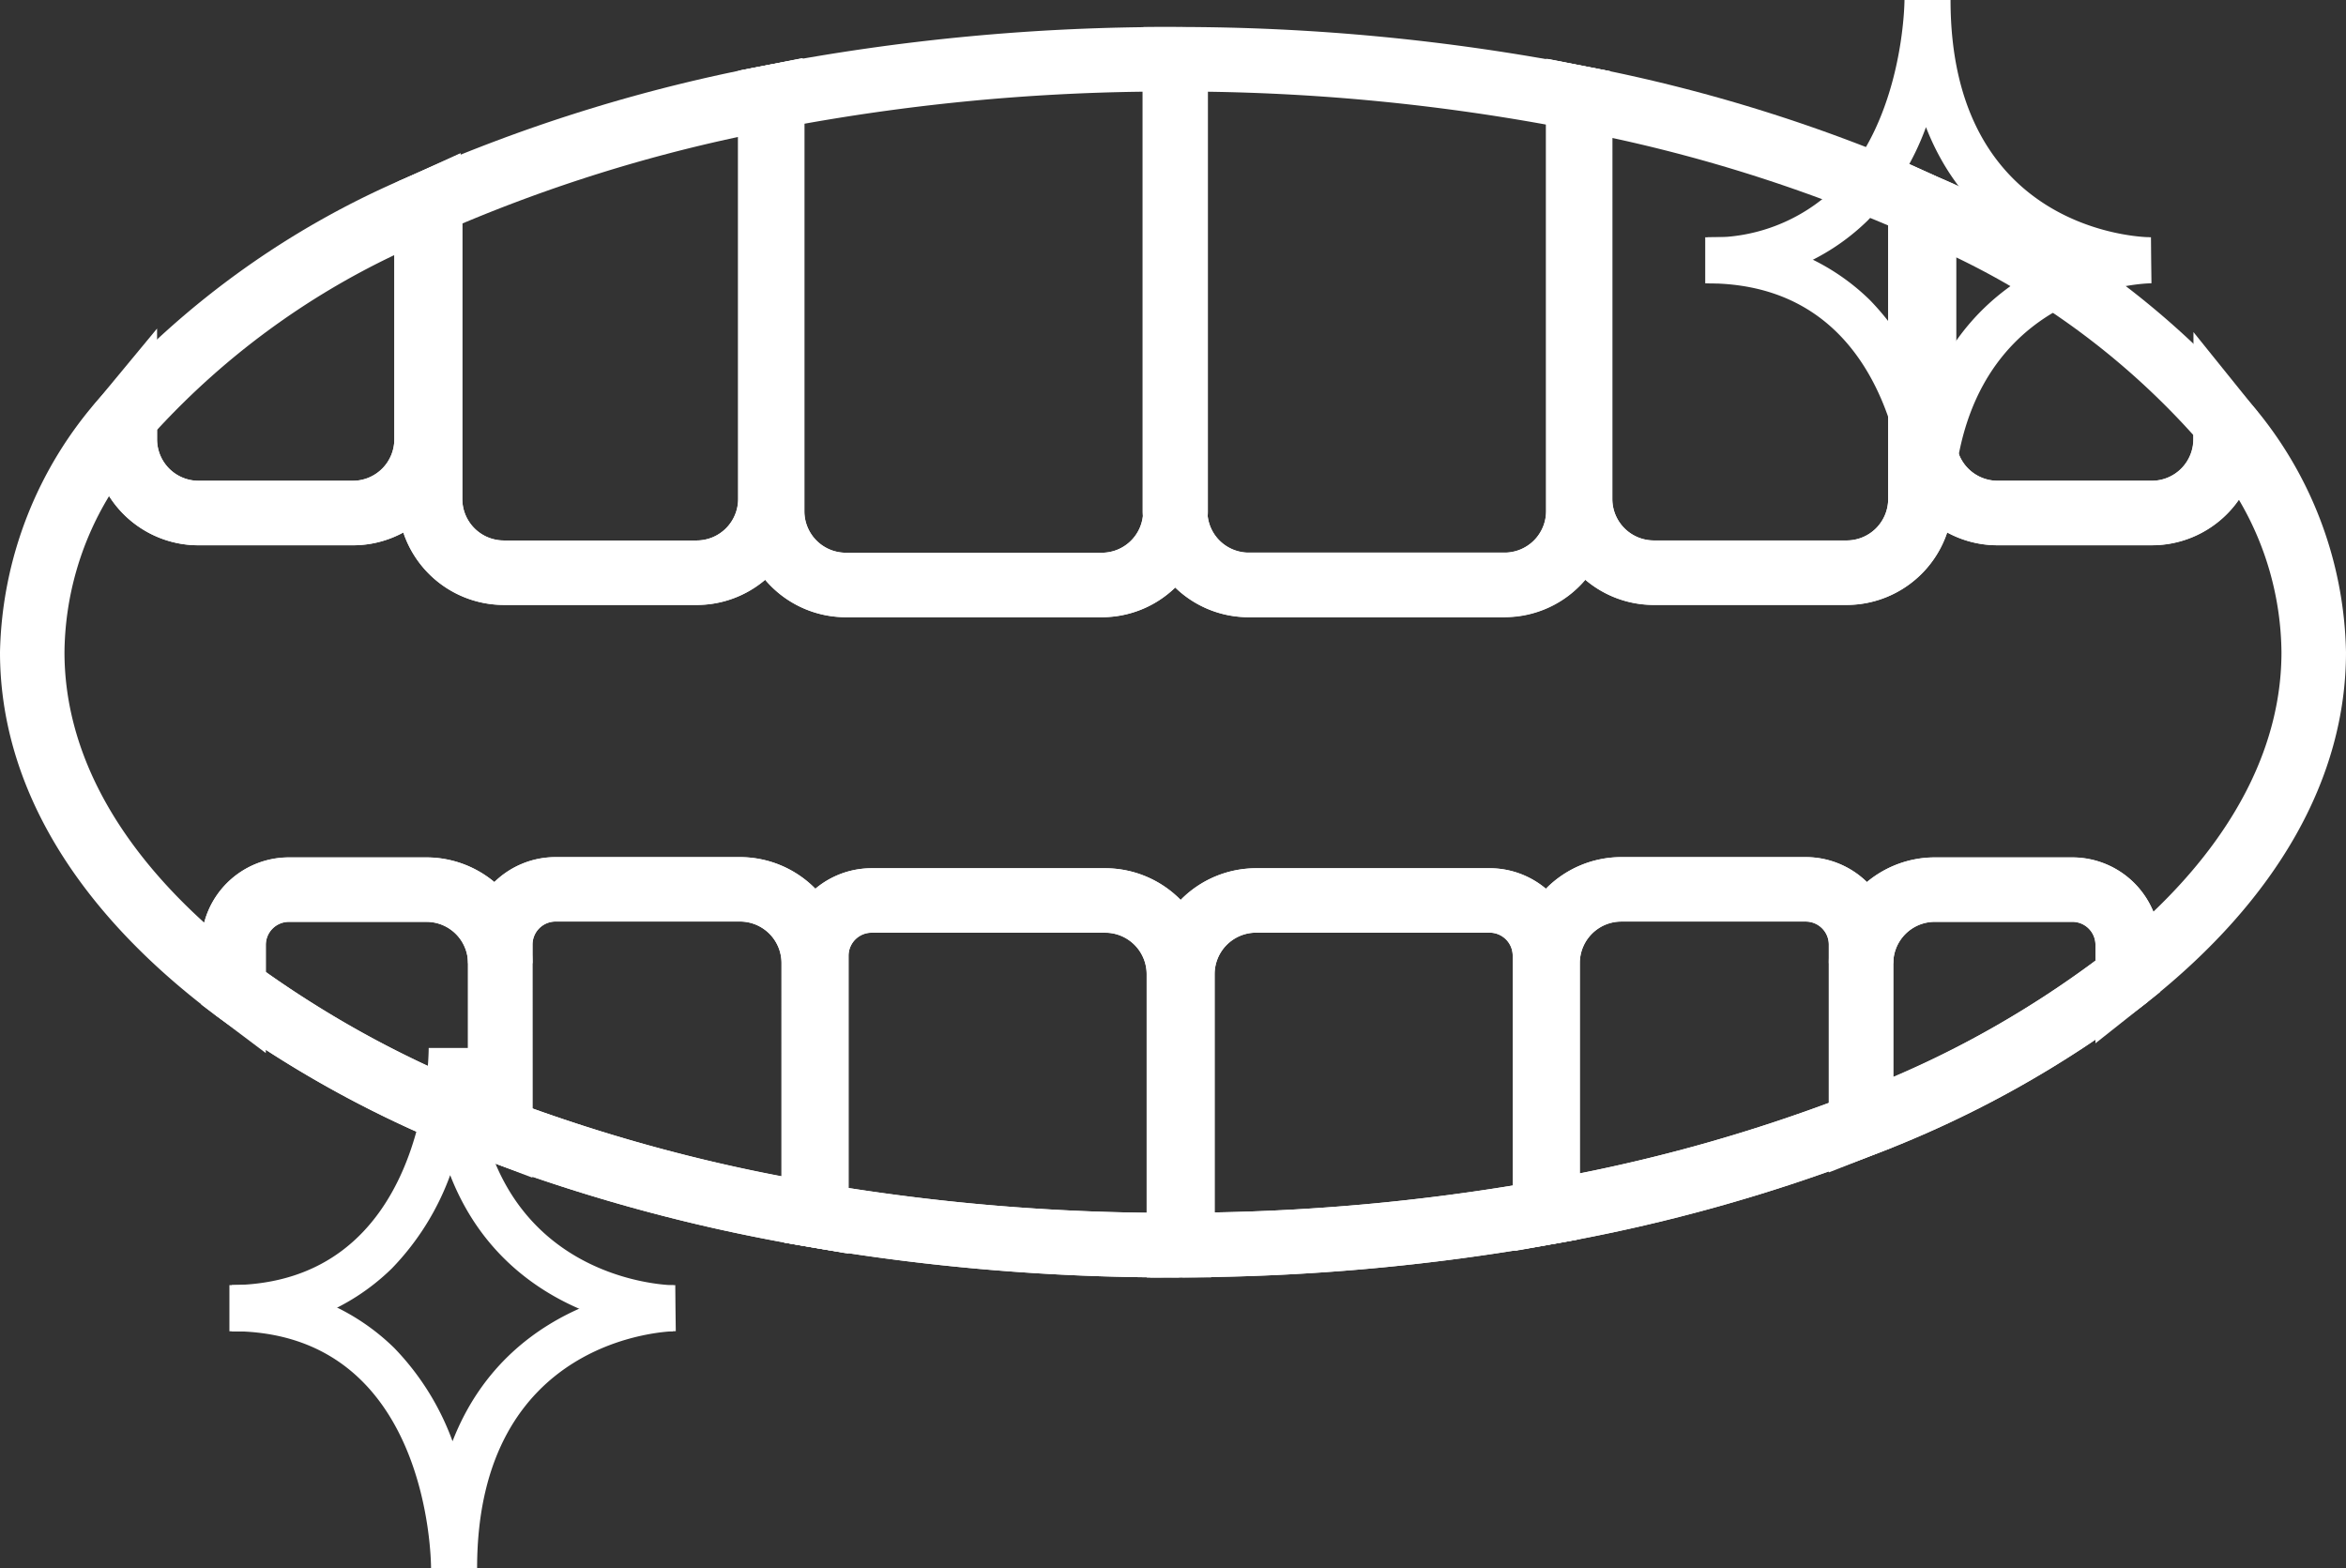 <svg xmlns="http://www.w3.org/2000/svg" xmlns:xlink="http://www.w3.org/1999/xlink" width="92.812" height="62.052" viewBox="0 0 92.812 62.052">
  <rect x="0" y="0" width="92.812" height="62.052" fill="#333333" stroke="none"/>
  <defs>
    <clipPath id="clip-path">
      <rect id="長方形_91" data-name="長方形 91" width="92.812" height="62.052" fill="none"/>
    </clipPath>
  </defs>
  <g id="グループ_258" data-name="グループ 258" clip-path="url(#clip-path)">
    <path id="パス_109" data-name="パス 109" d="M45.364,51.4V39.4a1.642,1.642,0,0,0-1.64-1.64H34.482a.912.912,0,0,0-.911.911V50.458l-2.551-.442-.1-1.091V38.956a1.642,1.642,0,0,0-1.64-1.64h-7.3a.912.912,0,0,0-.911.911v.74H18.515a1.641,1.641,0,0,0-1.64-1.64H11.427a.911.911,0,0,0-.911.911v4.283L8.473,40.983C2.93,36.806,0,31.854,0,26.66A15.653,15.653,0,0,1,3.956,16.582l2.258-2.727v4.383a1.641,1.641,0,0,0,1.64,1.64H13.96a1.641,1.641,0,0,0,1.64-1.64V8.107l2.624-1.191.066,1.949V20.6a1.642,1.642,0,0,0,1.64,1.64h7.634A1.642,1.642,0,0,0,29.2,20.6V3.659l2.551-.5.07,1.537v16.39a1.642,1.642,0,0,0,1.64,1.64H43.6a1.635,1.635,0,0,0,1.625-1.543h2.546a1.635,1.635,0,0,0,1.625,1.543H59.526a1.642,1.642,0,0,0,1.64-1.64V3.179l2.551.5.07,1.063V20.6a1.642,1.642,0,0,0,1.64,1.64H73.06A1.642,1.642,0,0,0,74.7,20.6V6.98l2.69,1.212V18.238a1.641,1.641,0,0,0,1.64,1.64h6.107a1.641,1.641,0,0,0,1.64-1.64V13.995l2.269,2.817a15.556,15.556,0,0,1,3.766,9.849c0,4.979-2.712,9.762-7.842,13.833L82.9,42.134V38.239a.912.912,0,0,0-.911-.911H76.542a1.642,1.642,0,0,0-1.64,1.64H72.351v-.74a.912.912,0,0,0-.911-.911h-7.3a1.642,1.642,0,0,0-1.64,1.64V49.877l-2.624.465-.031-1.506V38.667a.912.912,0,0,0-.911-.911H49.693a1.641,1.641,0,0,0-1.64,1.64V51.38ZM4.316,20.484A12.124,12.124,0,0,0,2.551,26.66c0,3.746,1.9,7.409,5.528,10.7a3.469,3.469,0,0,1,3.348-2.578h5.448a4.173,4.173,0,0,1,2.684.974,3.453,3.453,0,0,1,2.417-.986h7.3a4.177,4.177,0,0,1,2.982,1.25,3.445,3.445,0,0,1,2.223-.81h9.242a4.178,4.178,0,0,1,2.985,1.252,4.175,4.175,0,0,1,2.984-1.252h9.242a3.446,3.446,0,0,1,2.223.81,4.177,4.177,0,0,1,2.982-1.25h7.3a3.455,3.455,0,0,1,2.418.986,4.173,4.173,0,0,1,2.683-.974H81.99a3.467,3.467,0,0,1,3.2,2.146c3.325-3.177,5.069-6.692,5.069-10.264a12.072,12.072,0,0,0-1.683-6.033,4.187,4.187,0,0,1-3.442,1.8H79.029a4.168,4.168,0,0,1-1.994-.505,4.2,4.2,0,0,1-3.975,2.866H65.426a4.172,4.172,0,0,1-2.707-.994,4.182,4.182,0,0,1-3.193,1.479H49.393a4.16,4.16,0,0,1-2.9-1.175,4.16,4.16,0,0,1-2.9,1.175H33.464a4.182,4.182,0,0,1-3.193-1.479,4.172,4.172,0,0,1-2.707.994H19.93a4.2,4.2,0,0,1-3.975-2.866,4.168,4.168,0,0,1-1.994.505H7.853a4.189,4.189,0,0,1-3.537-1.944" transform="translate(0 -0.857)" fill="#fff"/>
    <path id="パス_110" data-name="パス 110" d="M54.491,24.816H44.358a4.2,4.2,0,0,1-4.19-4.19V3.185l1.031-.2A84.279,84.279,0,0,1,57.3,1.467l1.334.017.013,1.259v17.83c.007.054.012.1.015.146l0,.077,0,.077a4.19,4.19,0,0,1-4.171,3.943M42.719,5.293V20.626a1.642,1.642,0,0,0,1.64,1.64H54.491a1.636,1.636,0,0,0,1.617-1.45,1.523,1.523,0,0,1-.012-.19V4.026A81.725,81.725,0,0,0,42.719,5.293" transform="translate(-10.895 -0.398)" fill="#fff"/>
    <path id="パス_111" data-name="パス 111" d="M33.422,24.789H25.787A4.2,4.2,0,0,1,21.6,20.6V8.039l.755-.337A63.93,63.93,0,0,1,36.091,3.457l1.521-.3V20.6a4.2,4.2,0,0,1-4.19,4.19M24.148,9.7V20.6a1.642,1.642,0,0,0,1.64,1.64h7.635a1.642,1.642,0,0,0,1.64-1.64V6.275A60.89,60.89,0,0,0,24.148,9.7" transform="translate(-5.858 -0.857)" fill="#fff"/>
    <path id="パス_112" data-name="パス 112" d="M15.323,23.843H9.215a4.2,4.2,0,0,1-4.19-4.19v-1.3L5.318,18a34.359,34.359,0,0,1,12.4-8.817l1.8-.81V19.653a4.2,4.2,0,0,1-4.19,4.19M7.576,19.277v.375a1.642,1.642,0,0,0,1.64,1.64h6.108a1.642,1.642,0,0,0,1.64-1.64V12.362a30.668,30.668,0,0,0-9.387,6.915" transform="translate(-1.363 -2.27)" fill="#fff"/>
    <path id="パス_113" data-name="パス 113" d="M76.355,24.816H66.222a4.19,4.19,0,0,1-4.171-3.943l0-.077,0-.077q.005-.074.015-.146V1.466h1.277A84.086,84.086,0,0,1,79.517,3.02l1.028.2v17.4a4.2,4.2,0,0,1-4.19,4.19m-11.749-4a1.635,1.635,0,0,0,1.616,1.448H76.355a1.642,1.642,0,0,0,1.64-1.64V5.327a81.545,81.545,0,0,0-13.378-1.3v16.6a1.842,1.842,0,0,1-.011.192" transform="translate(-16.829 -0.398)" fill="#fff"/>
    <path id="パス_114" data-name="パス 114" d="M95.85,24.8H88.215a4.2,4.2,0,0,1-4.19-4.19V3.2l1.524.3A63.586,63.586,0,0,1,99.289,7.8l.751.339V20.61a4.2,4.2,0,0,1-4.19,4.19M86.576,6.327V20.61a1.642,1.642,0,0,0,1.64,1.64H95.85a1.642,1.642,0,0,0,1.64-1.64V9.789A60.522,60.522,0,0,0,86.576,6.327" transform="translate(-22.79 -0.869)" fill="#fff"/>
    <path id="パス_115" data-name="パス 115" d="M112.989,23.869h-6.108a4.2,4.2,0,0,1-4.19-4.19V8.466l1.8.821a33.853,33.853,0,0,1,12.4,8.964l.282.35v1.077a4.2,4.2,0,0,1-4.19,4.19m-7.748-11.391v7.2a1.642,1.642,0,0,0,1.64,1.64h6.108a1.642,1.642,0,0,0,1.64-1.64v-.17a30.152,30.152,0,0,0-9.387-7.031" transform="translate(-27.853 -2.297)" fill="#fff"/>
    <path id="パス_116" data-name="パス 116" d="M58.345,67.967A85.162,85.162,0,0,1,44.02,66.772l.43-2.514a82.664,82.664,0,0,0,13.9,1.158l.233,0v2.551Z" transform="translate(-11.94 -17.429)" fill="#fff"/>
    <path id="パス_117" data-name="パス 117" d="M57.95,63.322a85.169,85.169,0,0,1-14.325-1.194l-1.06-.181V50.595a3.466,3.466,0,0,1,3.462-3.462h9.243a4.2,4.2,0,0,1,4.19,4.19v12ZM45.115,59.787a82.658,82.658,0,0,0,11.794.977V51.323a1.642,1.642,0,0,0-1.64-1.64H46.026a.912.912,0,0,0-.911.911Z" transform="translate(-11.545 -12.784)" fill="#fff"/>
    <path id="パス_118" data-name="パス 118" d="M39.171,65.535a68.3,68.3,0,0,1-12.637-3.388l.907-2.384a65.821,65.821,0,0,0,12.165,3.258Z" transform="translate(-7.197 -16.21)" fill="#fff"/>
    <path id="パス_119" data-name="パス 119" d="M40.357,62.2l-1.493-.257a68.361,68.361,0,0,1-12.637-3.387l-.822-.313V49.992a3.466,3.466,0,0,1,3.462-3.462h7.3a4.2,4.2,0,0,1,4.19,4.19Zm-12.4-5.724a65.359,65.359,0,0,0,9.85,2.68V50.72a1.642,1.642,0,0,0-1.64-1.64h-7.3a.912.912,0,0,0-.911.911Z" transform="translate(-6.891 -12.621)" fill="#fff"/>
    <path id="パス_120" data-name="パス 120" d="M22.491,60.113A44.059,44.059,0,0,1,11.627,54.3l1.534-2.038A41.556,41.556,0,0,0,23.4,57.729Z" transform="translate(-3.154 -14.176)" fill="#fff"/>
    <path id="パス_121" data-name="パス 121" d="M24.031,59.219,22.3,58.562a44.086,44.086,0,0,1-10.864-5.81l-.508-.383V50.007a3.466,3.466,0,0,1,3.462-3.462h5.449a4.2,4.2,0,0,1,4.19,4.19Zm-10.55-8.131a40.487,40.487,0,0,0,8,4.4v-4.75a1.642,1.642,0,0,0-1.64-1.64H14.392a.912.912,0,0,0-.911.911Z" transform="translate(-2.965 -12.625)" fill="#fff"/>
    <path id="パス_122" data-name="パス 122" d="M64.19,67.923l-.01-2.551A82.191,82.191,0,0,0,78.3,64.114l.45,2.511a84.79,84.79,0,0,1-14.564,1.3" transform="translate(-17.408 -17.39)" fill="#fff"/>
    <path id="パス_123" data-name="パス 123" d="M62.438,63.323v-12a4.2,4.2,0,0,1,4.19-4.19h9.242a3.466,3.466,0,0,1,3.462,3.462V61.831l-1.051.189a84.792,84.792,0,0,1-14.564,1.3Zm4.19-13.639a1.641,1.641,0,0,0-1.64,1.64v9.428a82.126,82.126,0,0,0,11.793-1.063V50.595a.912.912,0,0,0-.911-.911Z" transform="translate(-16.935 -12.784)" fill="#fff"/>
    <path id="パス_124" data-name="パス 124" d="M84.155,65.342l-.454-2.51a64.717,64.717,0,0,0,12.16-3.381l.936,2.373a67.223,67.223,0,0,1-12.642,3.518" transform="translate(-22.702 -16.125)" fill="#fff"/>
    <path id="パス_125" data-name="パス 125" d="M82.263,62.109V50.72a4.2,4.2,0,0,1,4.19-4.19h7.3a3.466,3.466,0,0,1,3.462,3.462V58l-.808.318a67.255,67.255,0,0,1-12.641,3.517Zm4.19-13.028a1.642,1.642,0,0,0-1.64,1.64v8.32a64.27,64.27,0,0,0,9.851-2.783V49.992a.912.912,0,0,0-.911-.911Z" transform="translate(-22.312 -12.621)" fill="#fff"/>
    <path id="パス_126" data-name="パス 126" d="M101.323,59.708l-.935-2.374a40.009,40.009,0,0,0,10.224-5.687l1.586,2a42.52,42.52,0,0,1-10.875,6.063" transform="translate(-27.228 -14.009)" fill="#fff"/>
    <path id="パス_127" data-name="パス 127" d="M99.279,59.01V50.735a4.2,4.2,0,0,1,4.19-4.19h5.448a3.466,3.466,0,0,1,3.462,3.462v1.871l-.483.383a42.515,42.515,0,0,1-10.874,6.063Zm4.19-9.914a1.642,1.642,0,0,0-1.64,1.64v4.492a38.9,38.9,0,0,0,8-4.591v-.63a.912.912,0,0,0-.911-.911Z" transform="translate(-26.928 -12.625)" fill="#fff"/>
    <path id="パス_128" data-name="パス 128" d="M92.57,11.209V9.387a6.973,6.973,0,0,0,5.139-1.953C100.431,4.706,100.453.05,100.453,0h0l1.822,0V0c0,9.156,7.539,9.38,7.86,9.385l-.02,1.822c-.079,0-6.467-.147-8.812-6.177A10.434,10.434,0,0,1,99,8.721a8.727,8.727,0,0,1-6.428,2.488" transform="translate(-25.108 0)" fill="#fff"/>
    <path id="パス_129" data-name="パス 129" d="M102.4,24.088l-1.822,0c0-.383-.1-9.384-7.884-9.384V12.88a8.729,8.729,0,0,1,6.428,2.488,10.433,10.433,0,0,1,2.306,3.688c2.344-6.029,8.731-6.176,8.811-6.176l.017,1.822-.008-.911.011.911c-.321,0-7.855.23-7.859,9.379Z" transform="translate(-25.143 -3.494)" fill="#fff"/>
    <path id="パス_130" data-name="パス 130" d="M12.454,68.1V66.274c7.788,0,7.884-9,7.884-9.384h0l1.822,0V56.9c0,9.149,7.539,9.373,7.86,9.379L30,68.1c-.079,0-6.467-.147-8.812-6.177a10.424,10.424,0,0,1-2.305,3.688A8.726,8.726,0,0,1,12.454,68.1" transform="translate(-3.378 -15.43)" fill="#fff"/>
    <path id="パス_131" data-name="パス 131" d="M22.288,80.976l-1.822,0c0-.383-.1-9.384-7.883-9.384V69.768a8.728,8.728,0,0,1,6.428,2.488,10.431,10.431,0,0,1,2.305,3.688c2.344-6.029,8.732-6.176,8.812-6.176l.017,1.822-.008-.911.011.911c-.321,0-7.856.23-7.86,9.378Z" transform="translate(-3.413 -18.924)" fill="#fff"/>
  </g>
</svg>
